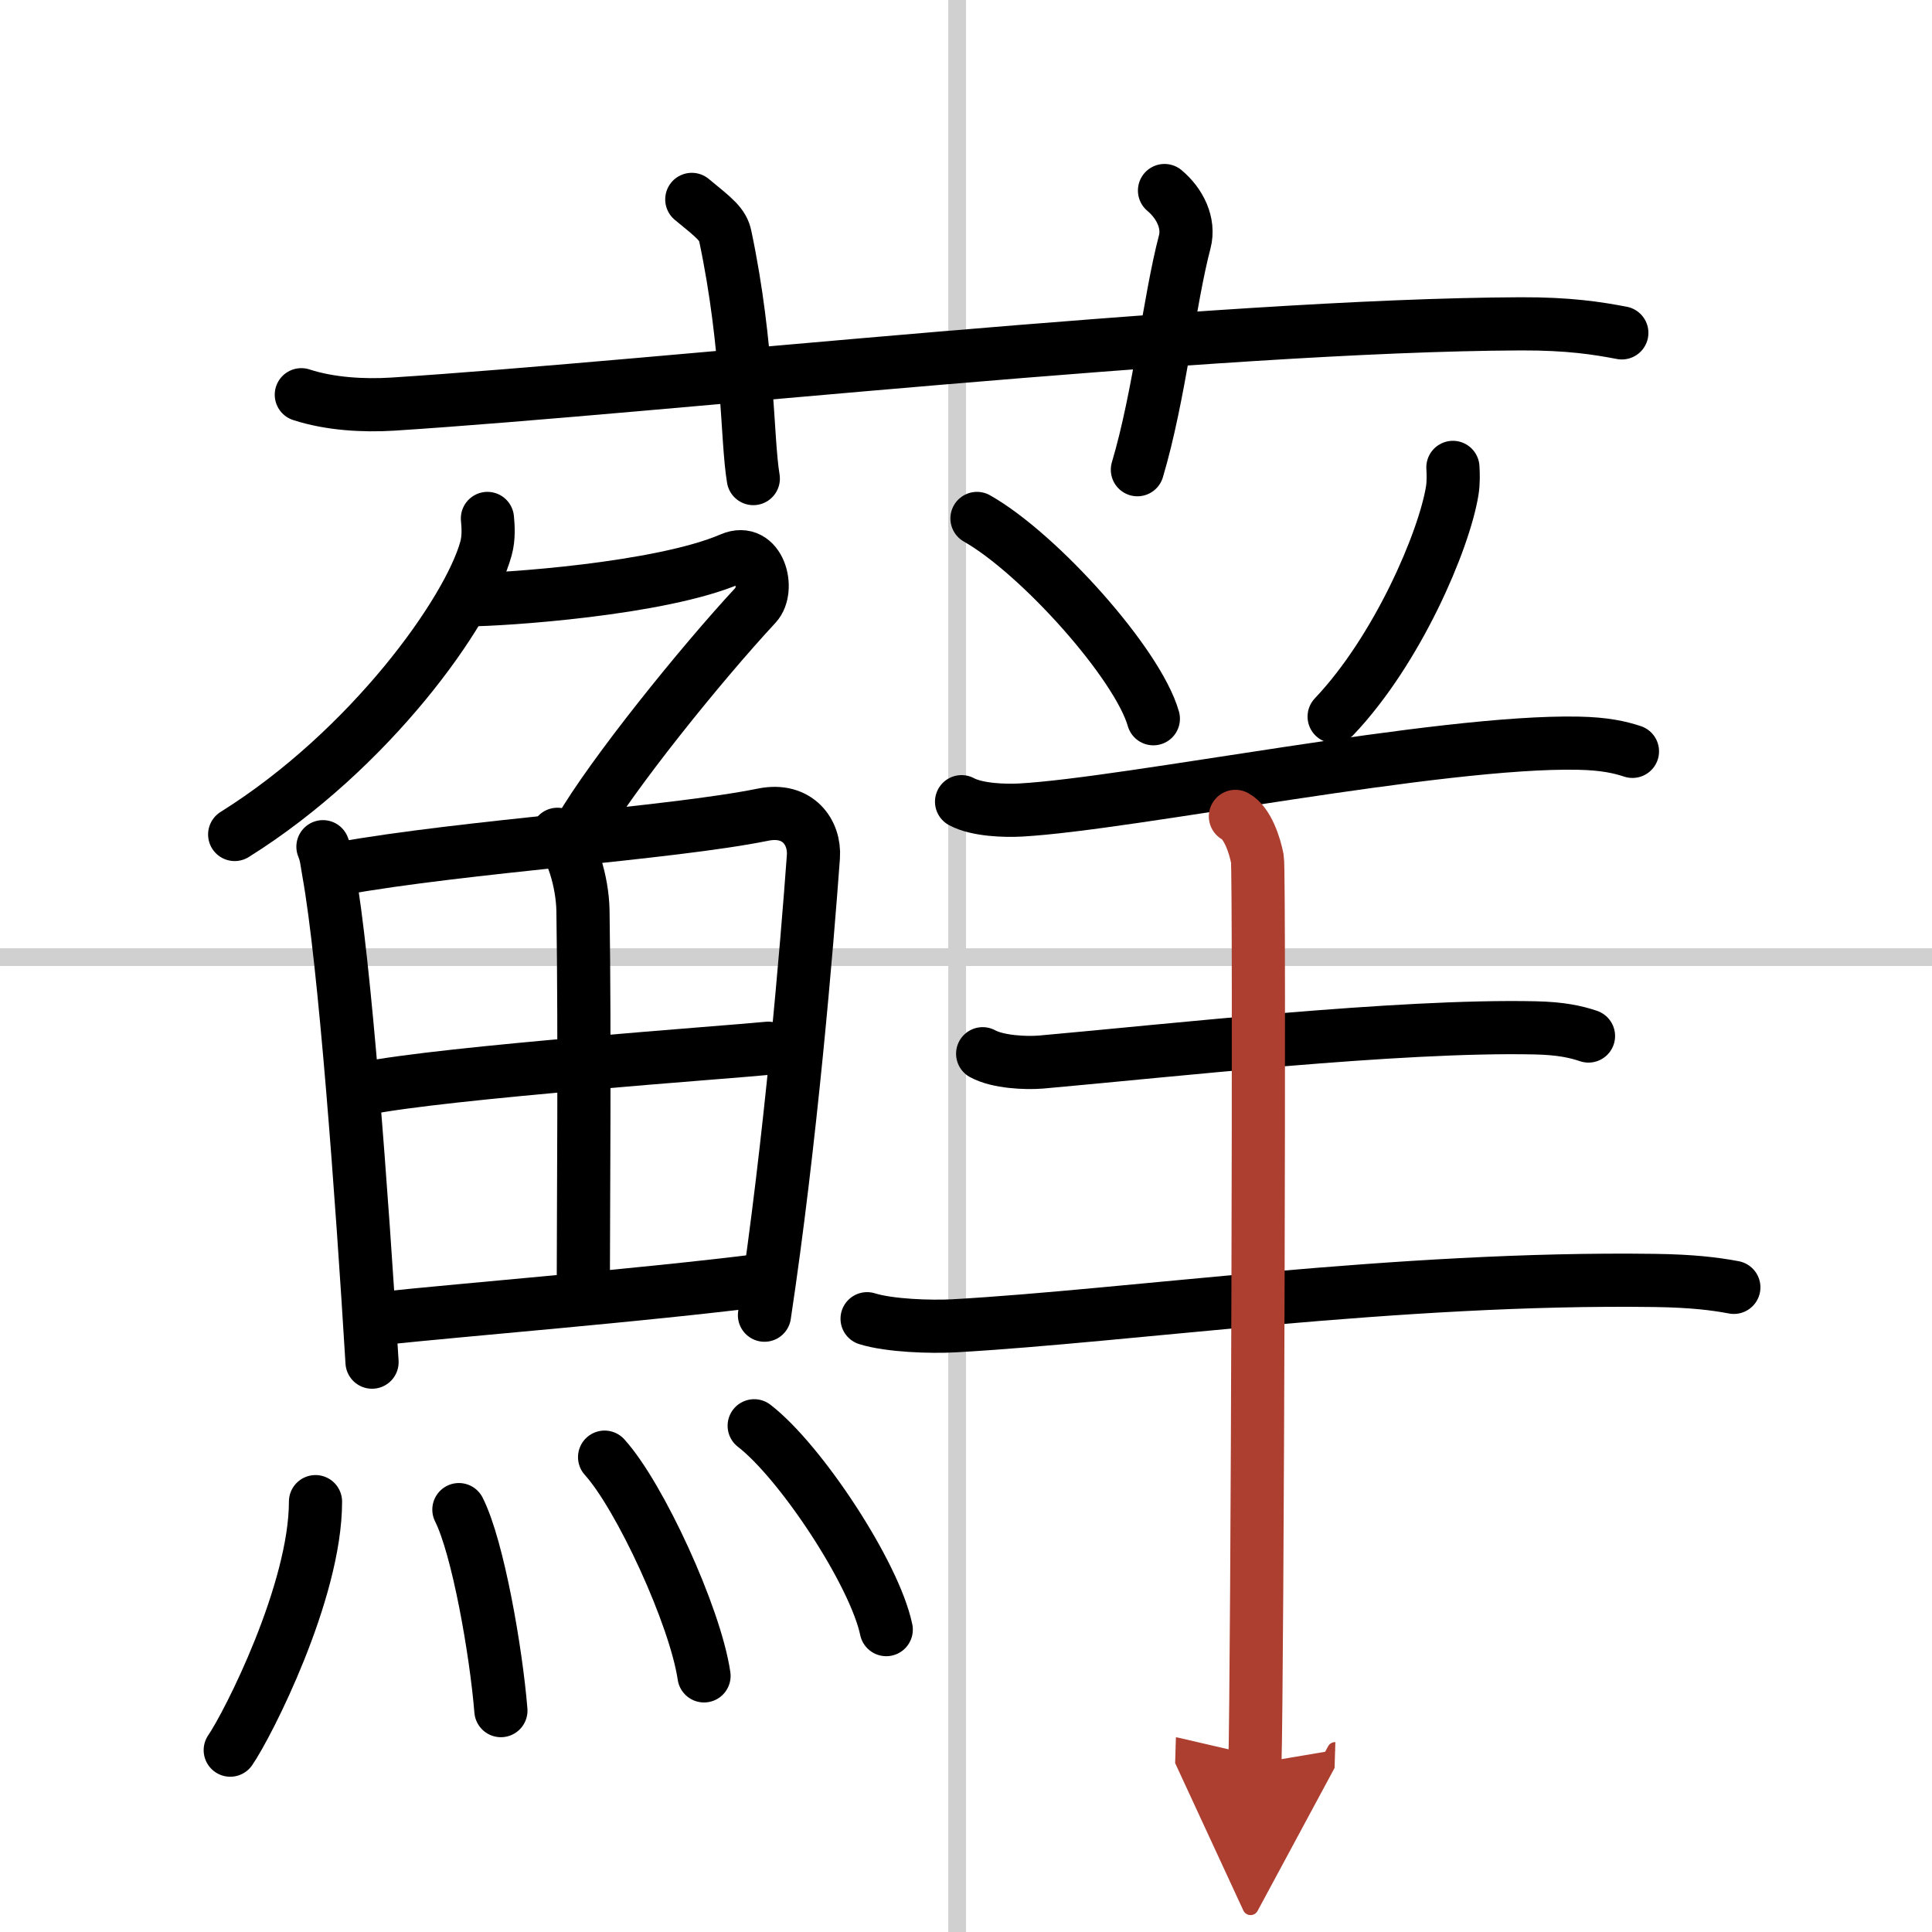 <svg width="400" height="400" viewBox="0 0 109 109" xmlns="http://www.w3.org/2000/svg"><defs><marker id="a" markerWidth="4" orient="auto" refX="1" refY="5" viewBox="0 0 10 10"><polyline points="0 0 10 5 0 10 1 5" fill="#ad3f31" stroke="#ad3f31"/></marker></defs><g fill="none" stroke="#000" stroke-linecap="round" stroke-linejoin="round" stroke-width="3"><rect width="100%" height="100%" fill="#fff" stroke="#fff"/><line x1="54" x2="54" y2="109" stroke="#d0d0d0" stroke-width="1"/><line x2="109" y1="54" y2="54" stroke="#d0d0d0" stroke-width="1"/><path d="m17 22.27c1.63 0.53 3.52 0.63 5.15 0.53 14.96-0.96 46.4-4.46 63.65-4.53 2.71-0.01 4.34 0.25 5.7 0.51"/><path d="m39.03 11.25c1.32 1.08 1.75 1.41 1.89 2.08 1.32 6.24 1.2 11.4 1.58 13.67"/><path d="m65.7 10.75c0.86 0.72 1.42 1.83 1.14 2.9-0.86 3.26-1.43 8.69-2.67 12.85"/><path d="m27.5 29.25c0.04 0.42 0.09 1.08-0.08 1.69-0.97 3.56-6.54 11.36-14.18 16.14"/><path d="m26.39 33.84c1.93 0 10.86-0.59 14.85-2.31 1.6-0.69 2.21 1.72 1.41 2.59-3.14 3.38-8.16 9.62-9.95 12.72"/><path d="m18.22 47.77c0.2 0.49 0.21 0.82 0.32 1.43 0.91 5.03 1.88 18.27 2.45 27.65"/><path d="m19.17 49.01c7.06-1.27 18.61-1.98 23.89-3.05 1.94-0.39 2.93 0.99 2.83 2.38-0.37 5.07-1.28 16.03-2.76 25.86"/><path d="m31.45 47.07c0.8 0.63 1.41 2.68 1.44 4.3 0.11 7.17 0.02 17.33 0.02 20.89"/><path d="m20.48 61.43c4.52-0.93 20.96-2.09 22.86-2.29"/><path d="m21.35 74.4c5.08-0.54 14.69-1.3 21.71-2.18"/><path d="m17.8 84.72c0 5.08-3.81 12.57-4.81 14.02"/><path d="m25.89 85.17c1.08 2.14 2.1 8.01 2.37 11.34"/><path d="m34.11 82.21c1.98 2.18 5.11 8.95 5.61 12.34"/><path d="m42.55 80.44c2.63 2.03 6.79 8.34 7.45 11.5"/><path d="m55.12 29.25c3.51 1.99 9.07 8.2 9.95 11.3"/><path d="m81.97 26.37c0.02 0.33 0.04 0.85-0.04 1.33-0.46 2.81-3.08 8.96-6.66 12.73"/><path d="m54.25 45.23c0.87 0.47 2.45 0.52 3.33 0.47 6.14-0.34 23.66-3.94 31.48-3.77 1.45 0.03 2.31 0.22 3.04 0.46"/><path d="m55.44 59.45c0.86 0.47 2.43 0.54 3.29 0.47 7.22-0.64 20.17-2.1 27.89-1.93 1.43 0.03 2.29 0.22 3 0.46"/><path d="m48.92 74.4c1.28 0.4 3.62 0.47 4.9 0.4 9.83-0.55 25.07-2.76 39.53-2.56 2.13 0.03 3.41 0.19 4.47 0.39"/><path d="m69.7 46.06c0.69 0.37 1.1 1.66 1.24 2.4s0 46.42-0.14 51.04" marker-end="url(#a)" stroke="#ad3f31"/></g></svg>
